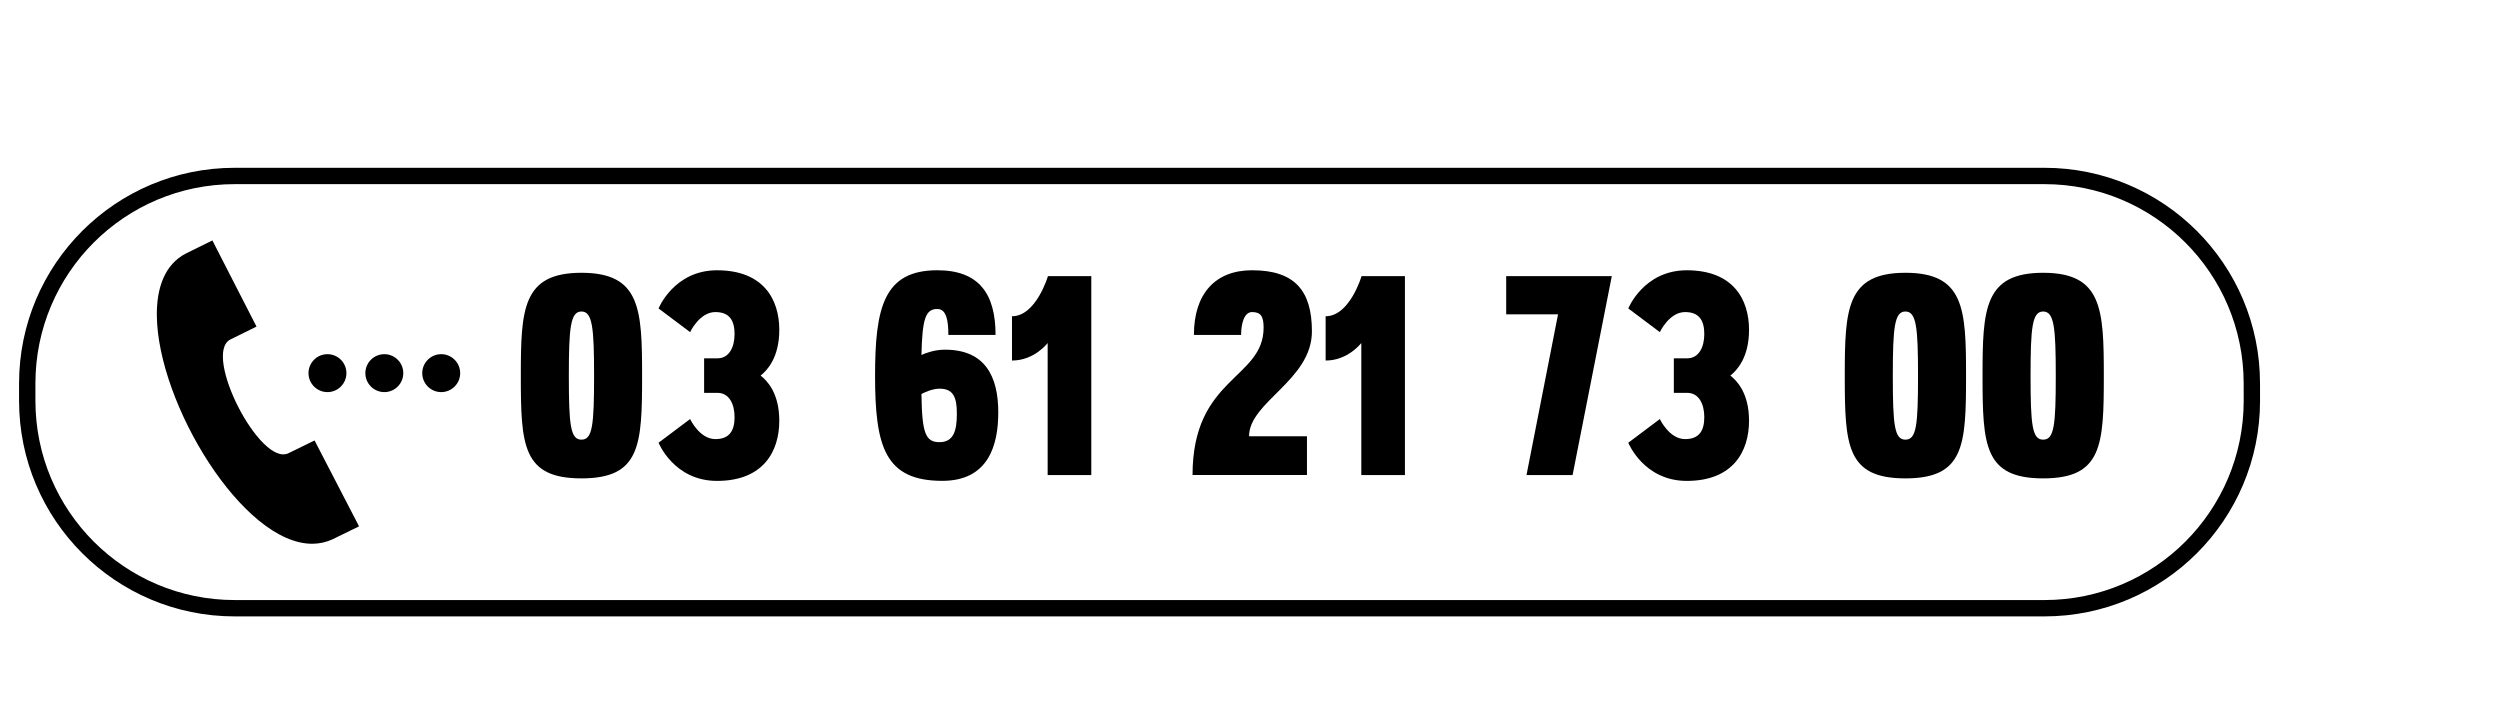 <?xml version="1.0" encoding="utf-8"?>
<!-- Generator: Adobe Illustrator 16.0.0, SVG Export Plug-In . SVG Version: 6.00 Build 0)  -->
<!DOCTYPE svg PUBLIC "-//W3C//DTD SVG 1.1//EN" "http://www.w3.org/Graphics/SVG/1.1/DTD/svg11.dtd">
<svg version="1.1" id="Calque_1" xmlns="http://www.w3.org/2000/svg" xmlns:xlink="http://www.w3.org/1999/xlink" x="0px" y="0px"
	 width="152.917px" height="44.333px" viewBox="0 0 152.917 44.333" enable-background="new 0 0 152.917 44.333"
	 xml:space="preserve">
<g>
	<path fill="none" stroke="#000000" stroke-miterlimit="10" d="M137.74,24.512c0,7.009-5.682,12.691-12.691,12.691H14.357
		c-7.009,0-12.691-5.683-12.691-12.691v-1.059c0-7.009,5.682-12.69,12.691-12.69h110.691c7.009,0,12.69,5.682,12.69,12.69
		L137.74,24.512L137.74,24.512z"/>
</g>
<g>
	<path d="M21.962,32.194l-2.722-5.253c-0.005,0.002-1.526,0.749-1.596,0.781c-1.731,0.84-5.256-6.045-3.563-6.953l1.609-0.793
		l-2.699-5.27l-1.628,0.803c-1.267,0.661-1.788,2.061-1.77,3.8c0.058,5.371,5.264,13.97,9.516,13.951
		c0.418-0.004,0.827-0.088,1.222-0.268C20.425,32.952,21.956,32.197,21.962,32.194z M20.029,21.664c0.641,0,1.16,0.519,1.16,1.16
		c0,0.64-0.52,1.16-1.16,1.16c-0.64,0-1.159-0.521-1.159-1.16C18.87,22.183,19.389,21.664,20.029,21.664z M26.988,21.664
		c0.64,0,1.16,0.519,1.16,1.16c0,0.64-0.52,1.16-1.16,1.16c-0.641,0-1.16-0.521-1.16-1.16
		C25.828,22.183,26.347,21.664,26.988,21.664z M23.508,21.664c0.641,0,1.16,0.519,1.16,1.16c0,0.64-0.519,1.16-1.16,1.16
		c-0.64,0-1.16-0.521-1.16-1.16C22.349,22.183,22.868,21.664,23.508,21.664z"/>
</g>
<g>
	<path d="M39.275,22.99c0,4.243-0.101,6.271-3.709,6.271s-3.709-2.028-3.709-6.271c0-4.09,0.101-6.305,3.709-6.305
		C39.175,16.686,39.275,18.9,39.275,22.99z M34.794,22.99c0,3.033,0.101,3.902,0.772,3.902c0.672,0,0.772-0.869,0.772-3.902
		c0-2.965-0.101-3.936-0.772-3.936S34.794,20.025,34.794,22.99z"/>
	<path d="M42.212,25.631c0,0,0.571,1.228,1.544,1.228c0.873,0,1.175-0.528,1.175-1.347c0-0.801-0.335-1.482-1.04-1.482h-0.823
		v-2.113h0.823c0.705,0,1.04-0.682,1.04-1.483c0-0.818-0.302-1.346-1.175-1.346c-0.974,0-1.544,1.227-1.544,1.227l-1.93-1.448
		c0,0,0.939-2.335,3.575-2.335c2.836,0,3.81,1.772,3.81,3.647c0,1.704-0.755,2.487-1.142,2.794c0.369,0.29,1.142,1.04,1.142,2.761
		c0,1.874-0.974,3.681-3.81,3.681c-2.636,0-3.575-2.334-3.575-2.334L42.212,25.631z"/>
	<path d="M56.362,21.712c0.302-0.136,0.822-0.323,1.443-0.323c2.451,0,3.256,1.635,3.256,3.833c0,1.993-0.588,4.19-3.424,4.19
		c-3.507,0-4.112-2.095-4.112-6.423c0-4.191,0.538-6.458,3.811-6.458c2.551,0,3.559,1.449,3.559,3.954h-2.887
		c0-0.92-0.135-1.585-0.671-1.585C56.614,18.9,56.412,19.48,56.362,21.712z M56.362,24.098c0.033,2.419,0.252,2.947,1.108,2.947
		c0.873,0,1.058-0.732,1.058-1.737c0-0.988-0.202-1.534-1.058-1.534C57.05,23.774,56.597,23.979,56.362,24.098z"/>
	<path d="M66.751,16.89v12.167h-2.669V20.98c0,0-0.805,1.073-2.182,1.073v-2.709c1.477,0,2.199-2.454,2.199-2.454H66.751z"/>
	<path d="M72.944,29.056c0-5.998,4.347-5.861,4.347-9.014c0-0.682-0.166-0.954-0.705-0.954c-0.503,0-0.671,0.749-0.671,1.397h-2.887
		c0-2.522,1.309-3.954,3.558-3.954c2.585,0,3.66,1.227,3.66,3.732c0,2.999-3.845,4.311-3.845,6.424h3.542v2.368L72.944,29.056
		L72.944,29.056z"/>
	<path d="M85.935,16.89v12.167h-2.668V20.98c0,0-0.807,1.073-2.182,1.073v-2.709c1.477,0,2.197-2.454,2.197-2.454H85.935z"/>
	<path d="M92.128,16.89h6.461L96.19,29.057h-2.819l1.93-9.832h-3.172V16.89z"/>
	<path d="M101.527,25.631c0,0,0.571,1.228,1.544,1.228c0.873,0,1.175-0.528,1.175-1.347c0-0.801-0.334-1.482-1.041-1.482h-0.822
		v-2.113h0.822c0.705,0,1.041-0.682,1.041-1.483c0-0.818-0.302-1.346-1.175-1.346c-0.974,0-1.544,1.227-1.544,1.227l-1.93-1.448
		c0,0,0.939-2.335,3.576-2.335c2.836,0,3.81,1.772,3.81,3.647c0,1.704-0.755,2.487-1.142,2.794c0.369,0.29,1.142,1.04,1.142,2.761
		c0,1.874-0.974,3.681-3.81,3.681c-2.637,0-3.576-2.334-3.576-2.334L101.527,25.631z"/>
	<path d="M120.257,22.99c0,4.243-0.1,6.271-3.709,6.271c-3.607,0-3.709-2.028-3.709-6.271c0-4.09,0.102-6.305,3.709-6.305
		C120.158,16.685,120.257,18.9,120.257,22.99z M115.777,22.99c0,3.033,0.102,3.902,0.771,3.902c0.672,0,0.772-0.869,0.772-3.902
		c0-2.965-0.101-3.936-0.772-3.936C115.878,19.054,115.777,20.025,115.777,22.99z"/>
	<path d="M128.684,22.99c0,4.243-0.101,6.271-3.71,6.271c-3.607,0-3.708-2.028-3.708-6.271c0-4.09,0.101-6.305,3.708-6.305
		C128.583,16.686,128.684,18.9,128.684,22.99z M124.203,22.99c0,3.033,0.102,3.902,0.771,3.902c0.672,0,0.771-0.869,0.771-3.902
		c0-2.965-0.1-3.936-0.771-3.936C124.303,19.054,124.203,20.025,124.203,22.99z"/>
</g>
</svg>
